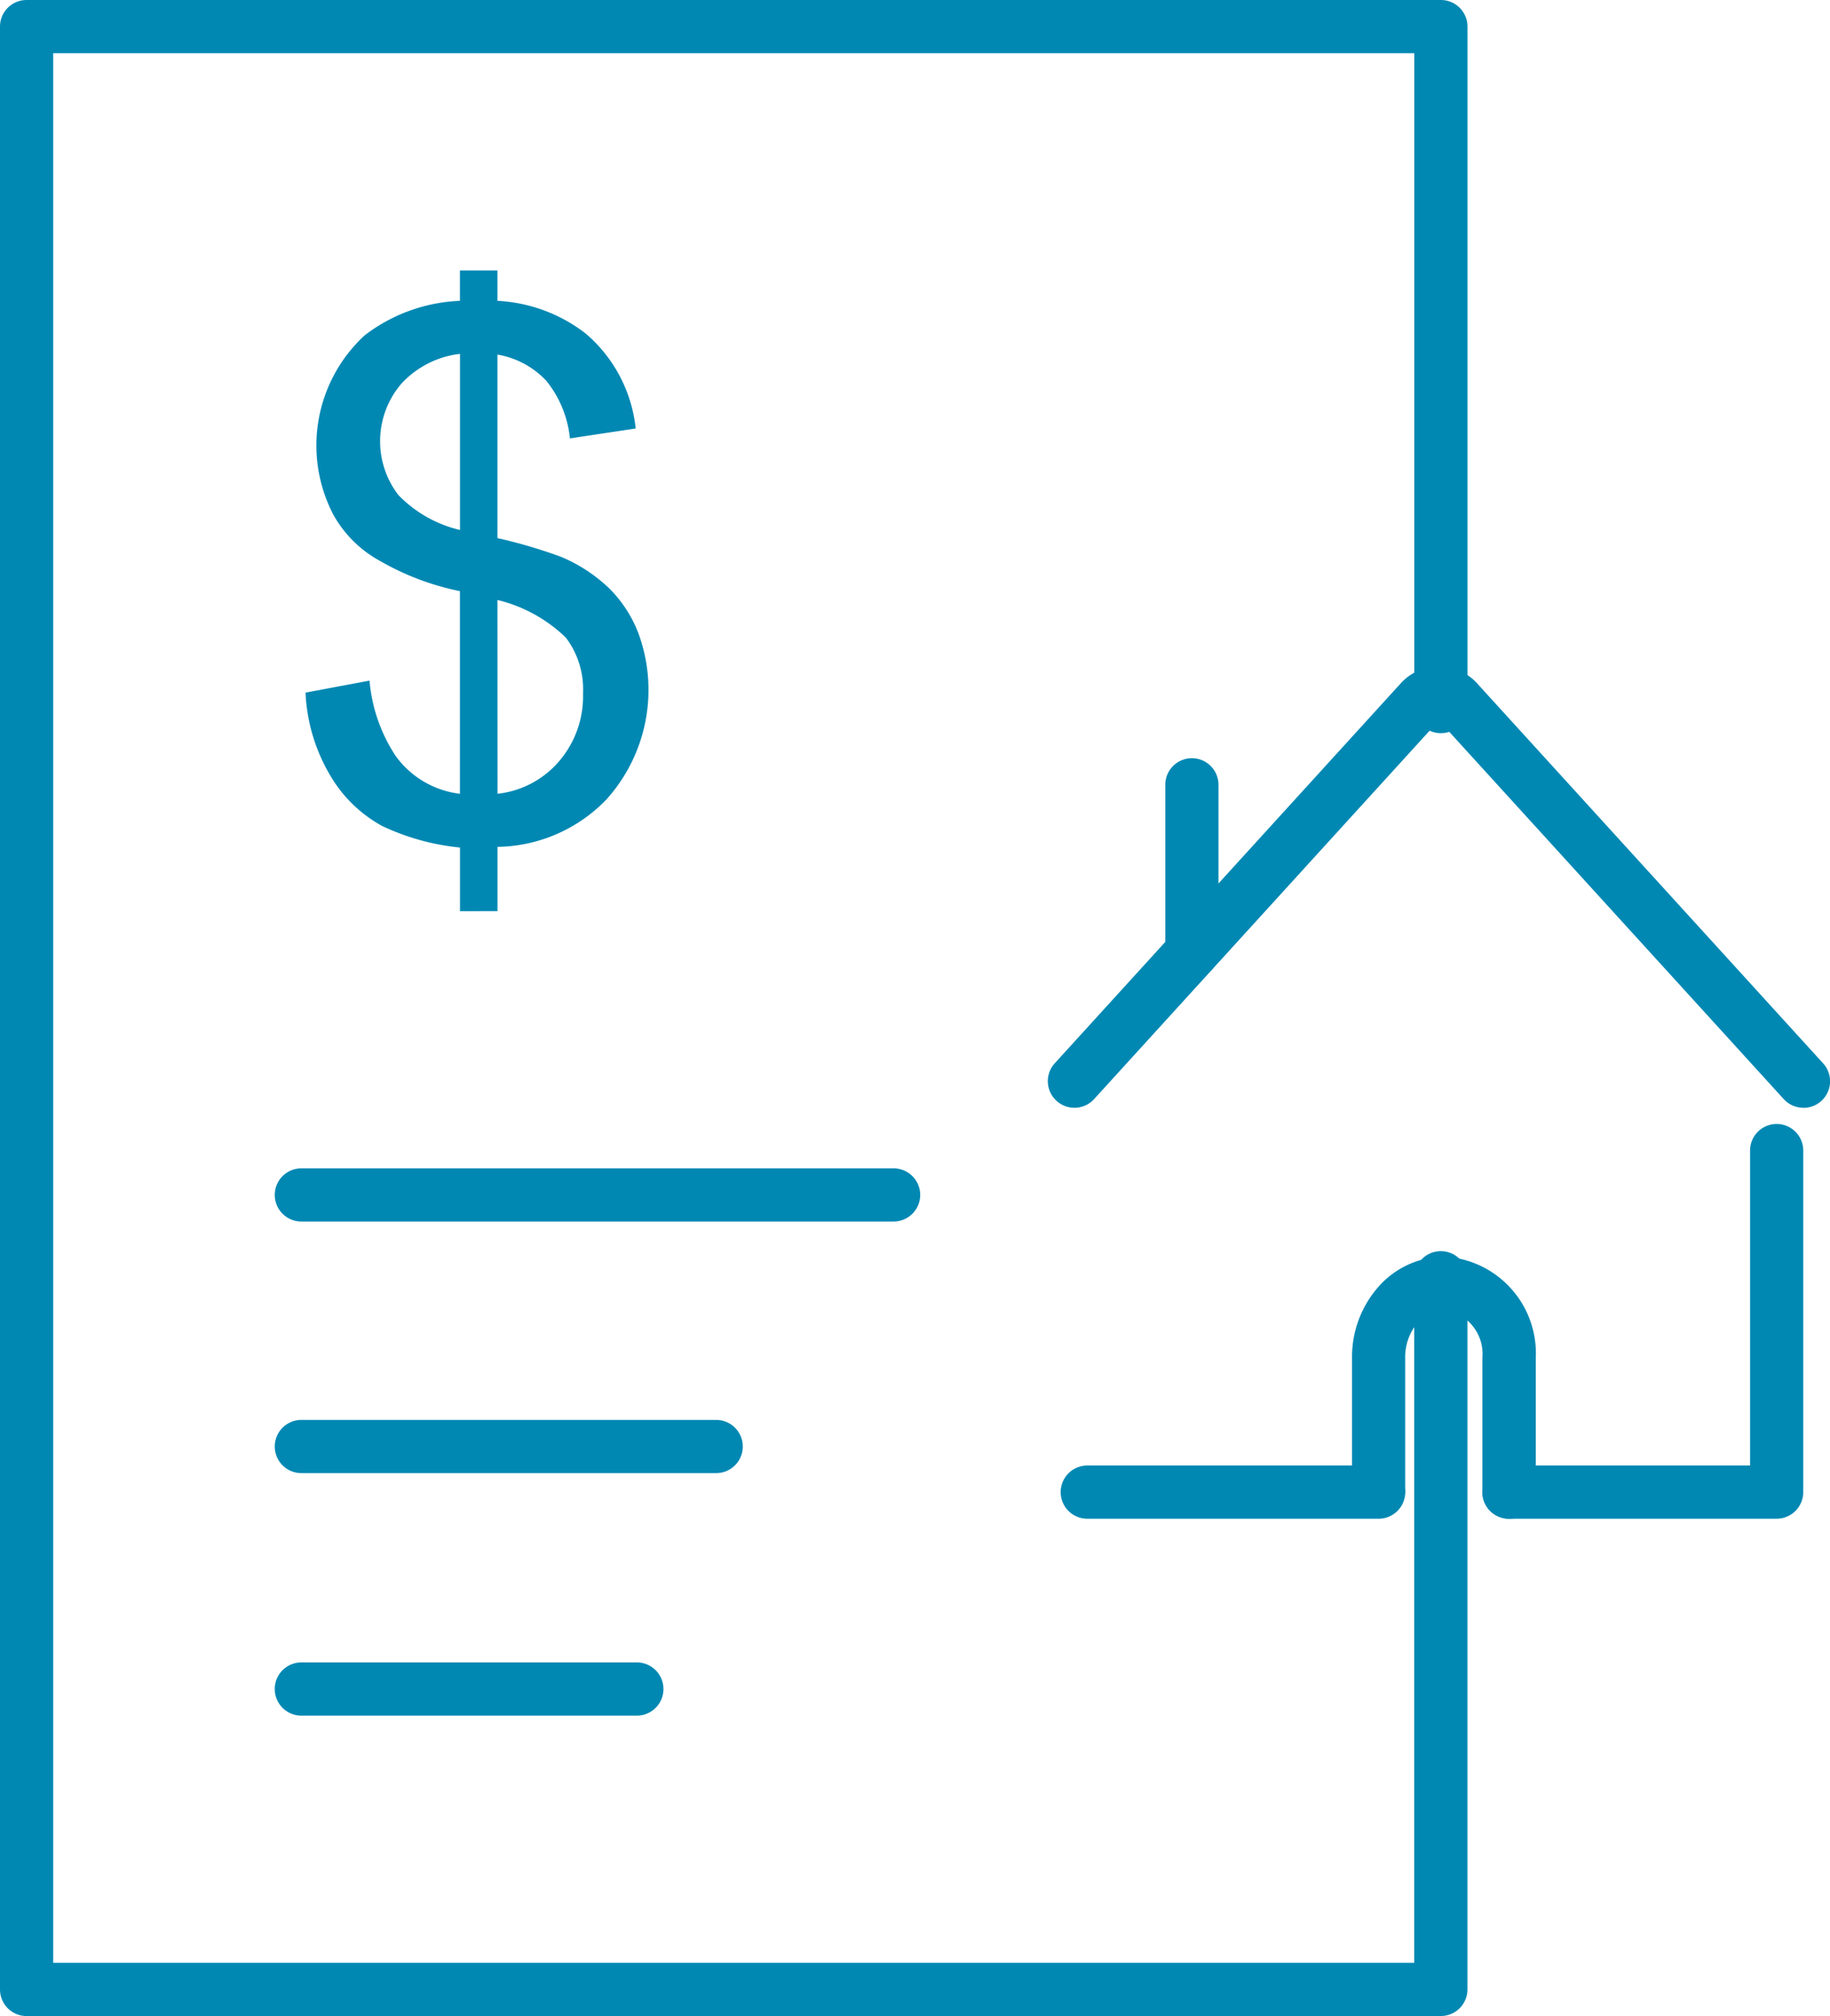 <svg id="Grupo_620" data-name="Grupo 620" xmlns="http://www.w3.org/2000/svg" xmlns:xlink="http://www.w3.org/1999/xlink" width="82.579" height="90.972" viewBox="0 0 82.579 90.972">
  <defs>
    <clipPath id="clip-path">
      <rect id="Retângulo_1372" data-name="Retângulo 1372" width="82.579" height="90.972" fill="#0088b3"/>
    </clipPath>
  </defs>
  <g id="Grupo_619" data-name="Grupo 619" clip-path="url(#clip-path)">
    <path id="Caminho_522" data-name="Caminho 522" d="M169.469,106.007a1.2,1.2,0,0,1-.889-.393L153.022,88.531l-15.558,17.084A1.2,1.2,0,1,1,135.687,104l15.65-17.186a2.329,2.329,0,0,1,3.369,0L170.357,104a1.2,1.2,0,0,1-.888,2.011" transform="translate(-88.091 -56.021)" fill="#0088b3"/>
    <path id="Caminho_523" data-name="Caminho 523" d="M151.749,107.9a1.2,1.2,0,0,1-1.2-1.2V99.15a1.2,1.2,0,0,1,2.4,0V106.7a1.2,1.2,0,0,1-1.2,1.2" transform="translate(-97.965 -63.737)" fill="#0088b3"/>
    <path id="Caminho_524" data-name="Caminho 524" d="M151.381,191.73H138.232a1.2,1.2,0,0,1,0-2.4h13.149a1.2,1.2,0,1,1,0,2.4" transform="translate(-89.169 -123.2)" fill="#0088b3"/>
    <path id="Caminho_525" data-name="Caminho 525" d="M204.8,163.018h-12.08a1.2,1.2,0,1,1,0-2.4H203.6V146.406a1.2,1.2,0,0,1,2.4,0v15.411a1.2,1.2,0,0,1-1.2,1.2" transform="translate(-124.628 -94.488)" fill="#0088b3"/>
    <path id="Caminho_526" data-name="Caminho 526" d="M181.758,174.169h-.048a1.2,1.2,0,0,1-1.154-1.248l0-6.026a2.007,2.007,0,0,0-1.742-2.152,1.575,1.575,0,0,0-1.177.576,2.408,2.408,0,0,0-.566,1.575v5.935a1.249,1.249,0,0,1-1.169,1.286A1.155,1.155,0,0,1,174.673,173l0-.168v-5.935a4.779,4.779,0,0,1,1.164-3.162,4,4,0,0,1,2.982-1.393,4.369,4.369,0,0,1,4.146,4.555l0,6.12a1.2,1.2,0,0,1-1.2,1.155" transform="translate(-113.662 -105.639)" fill="#0088b3"/>
    <path id="Caminho_527" data-name="Caminho 527" d="M65.02,90.972H1.2A1.2,1.2,0,0,1,0,89.77V1.2A1.2,1.2,0,0,1,1.2,0H65.02a1.2,1.2,0,0,1,1.2,1.2V31.884a1.2,1.2,0,0,1-2.4,0V2.4H2.4V88.568H63.818V57.657a1.2,1.2,0,0,1,2.4,0V89.77a1.2,1.2,0,0,1-1.2,1.2" fill="#0088b3"/>
    <path id="Caminho_528" data-name="Caminho 528" d="M63.425,153.335H36.7a1.2,1.2,0,1,1,0-2.4H63.425a1.2,1.2,0,1,1,0,2.4" transform="translate(-23.101 -98.215)" fill="#0088b3"/>
    <path id="Caminho_529" data-name="Caminho 529" d="M55.419,185.838H36.7a1.2,1.2,0,1,1,0-2.4H55.419a1.2,1.2,0,1,1,0,2.4" transform="translate(-23.101 -119.366)" fill="#0088b3"/>
    <path id="Caminho_530" data-name="Caminho 530" d="M51.84,217.169H36.7a1.2,1.2,0,0,1,0-2.4H51.84a1.2,1.2,0,1,1,0,2.4" transform="translate(-23.102 -139.754)" fill="#0088b3"/>
    <path id="Caminho_531" data-name="Caminho 531" d="M46.442,63.849V60.978a10.62,10.62,0,0,1-3.5-.966,6.1,6.1,0,0,1-2.33-2.242,8.022,8.022,0,0,1-1.141-3.782l2.888-.542a7.283,7.283,0,0,0,1.18,3.4,4.19,4.19,0,0,0,2.9,1.707V49.409a11.988,11.988,0,0,1-3.622-1.372,5.3,5.3,0,0,1-2.114-2.122,6.76,6.76,0,0,1,1.428-8.042,7.55,7.55,0,0,1,4.308-1.564V34.937h1.692v1.372a7.094,7.094,0,0,1,3.973,1.468,6.527,6.527,0,0,1,2.266,4.292l-2.968.447a4.916,4.916,0,0,0-1.061-2.593,3.914,3.914,0,0,0-2.21-1.189v8.281a22.809,22.809,0,0,1,2.872.846A7.1,7.1,0,0,1,53.192,49.3a5.786,5.786,0,0,1,1.3,2.01,7.393,7.393,0,0,1-1.444,7.5,6.966,6.966,0,0,1-4.915,2.138v2.9Zm0-25.147a4.261,4.261,0,0,0-2.641,1.34,3.988,3.988,0,0,0-.143,5.026,5.656,5.656,0,0,0,2.784,1.58Zm1.692,19.85A4.258,4.258,0,0,0,50.9,57.1a4.5,4.5,0,0,0,1.093-3.08,3.859,3.859,0,0,0-.774-2.513,6.684,6.684,0,0,0-3.088-1.7Z" transform="translate(-25.684 -22.734)" fill="#0088b3"/>
  </g>
</svg>
